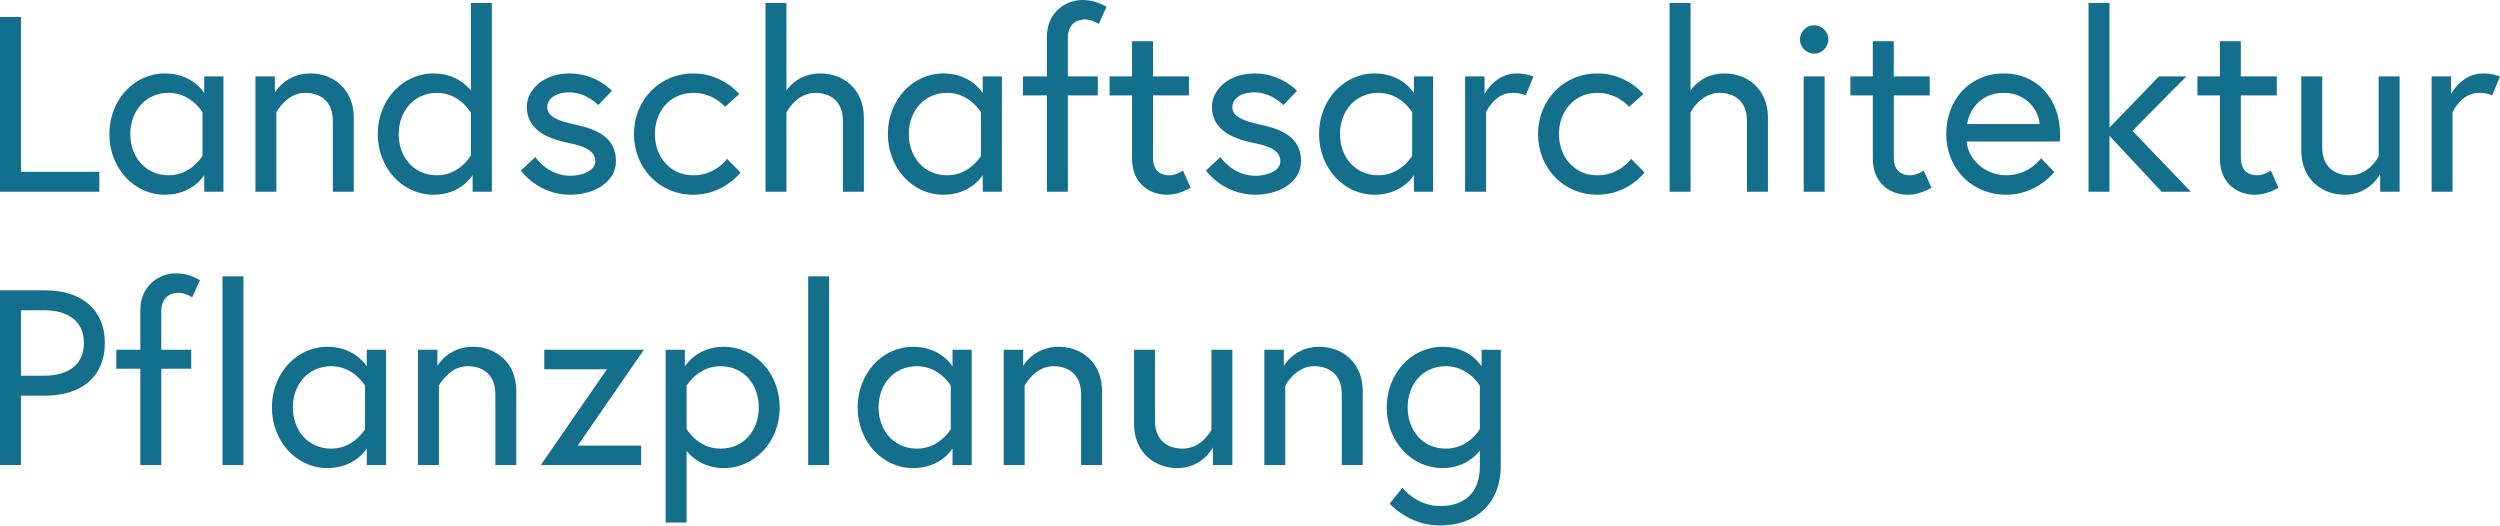 <?xml version="1.0" encoding="UTF-8"?>
<svg id="Ebene_1" xmlns="http://www.w3.org/2000/svg" width="348.223mm" height="73.198mm" version="1.1" viewBox="0 0 987.089 207.49">
  <!-- Generator: Adobe Illustrator 30.0.0, SVG Export Plug-In . SVG Version: 2.1.1 Build 123)  -->
  <defs>
    <style>
      .st0 {
        fill: #136f8b;
      }
    </style>
  </defs>
  <path class="st0" d="M584.295,169.442s-4.346,7.692-13.412,7.692c-9.272,0-15.09-7.3-15.09-16.267,0-8.977,5.818-16.277,15.09-16.277,8.968,0,13.412,7.692,13.412,7.692v17.16ZM584.295,184.218c0,10.263-6.024,15.59-15.688,15.59-9.37,0-14.884-7.202-14.884-7.202l-5.023,6.22s7.388,8.663,19.907,8.663c13.216,0,23.949-7.879,23.949-23.665v-45.731h-7.574v6.593s-4.435-7.771-15.384-7.771c-12.333,0-22.076,10.537-22.076,23.949s9.743,23.949,22.076,23.949c8.379,0,13.118-4.827,14.697-6.897v6.299ZM520.894,136.917c-9.86,0-14.001,7.574-14.001,7.574v-6.397h-7.682v45.534h8.271v-31.347s3.944-7.692,11.342-7.692c6.122,0,10.949,3.355,10.949,11.136v27.903h8.271v-29.277c0-11.234-8.075-17.435-17.15-17.435M464.9,184.816c9.86,0,14.011-8.173,14.011-8.173v6.986h7.672v-45.534h-8.271v31.543s-3.65,7.496-11.342,7.496c-6.112,0-10.949-3.355-10.949-11.136v-27.903h-8.261v29.277c0,11.244,8.065,17.445,17.14,17.445M417.983,136.917c-9.87,0-14.011,7.574-14.011,7.574v-6.397h-7.672v45.534h8.261v-31.347s3.954-7.692,11.352-7.692c6.112,0,10.949,3.355,10.949,11.136v27.903h8.261v-29.277c0-11.234-8.065-17.435-17.14-17.435M376.088,138.095v6.593s-4.435-7.771-15.58-7.771c-12.137,0-21.879,10.537-21.879,23.949s9.743,23.949,21.879,23.949c11.146,0,15.58-7.78,15.58-7.78v6.593h7.574v-45.534h-7.574ZM375.401,169.442s-4.445,7.692-13.314,7.692c-9.272,0-15.198-7.3-15.198-16.267,0-8.977,5.926-16.277,15.198-16.277,8.869,0,13.314,7.692,13.314,7.692v17.16ZM319.104,183.629h8.271v-74.517h-8.271v74.517ZM271.087,152.38s4.337-7.79,13.412-7.79c9.272,0,15.09,7.3,15.09,16.277,0,8.968-5.818,16.267-15.09,16.267-9.075,0-13.412-7.79-13.412-7.79v-16.964ZM262.816,138.095v68.208h8.271v-28.286c1.58,2.07,6.309,6.799,14.697,6.799,12.323,0,22.076-10.537,22.076-23.949s-9.752-23.949-22.076-23.949c-10.851,0-15.384,7.771-15.384,7.771v-6.593h-7.584ZM214.898,138.095v7.692h24.744l-26.118,37.842h39.628v-7.692h-25.039l26.118-37.842h-39.334ZM186.71,136.917c-9.86,0-14.011,7.574-14.011,7.574v-6.397h-7.672v45.534h8.271v-31.347s3.944-7.692,11.342-7.692c6.112,0,10.949,3.355,10.949,11.136v27.903h8.261v-29.277c0-11.234-8.065-17.435-17.14-17.435M144.815,138.095v6.593s-4.435-7.771-15.58-7.771c-12.137,0-21.879,10.537-21.879,23.949s9.743,23.949,21.879,23.949c11.146,0,15.58-7.78,15.58-7.78v6.593h7.584v-45.534h-7.584ZM144.129,169.442s-4.445,7.692-13.314,7.692c-9.272,0-15.188-7.3-15.188-16.267,0-8.977,5.916-16.277,15.188-16.277,8.869,0,13.314,7.692,13.314,7.692v17.16ZM87.841,183.629h8.271v-74.517h-8.271v74.517ZM45.937,145.581h9.468v38.048h8.271v-38.048h11.823v-7.486h-11.823v-15.188c0-4.445,2.463-7.3,6.897-7.3,2.561,0,5.328,1.776,5.328,1.776l3.051-6.799c-3.944-2.158-6.897-2.659-9.566-2.659-6.505,0-13.981,4.827-13.981,14.491v15.679h-9.468v7.486ZM8.271,148.347v-25.843h9.075c9.37,0,15.777,4.15,15.777,12.922,0,8.781-6.407,12.922-15.777,12.922h-9.075ZM0,183.629h8.271v-27.403h9.566c14.403,0,23.557-7.584,23.557-20.8s-9.154-20.79-23.557-20.79H0v68.993Z"/>
  <path class="st0" d="M980.476,28.993c-8.673,0-12.715,8.163-12.715,8.163v-6.986h-7.672v45.534h8.261v-31.347s3.257-7.692,10.449-7.692c3.454,0,5.229.991,5.229.991l3.061-7.486s-2.865-1.177-6.613-1.177M925.768,76.891c9.87,0,14.011-8.173,14.011-8.173v6.986h7.672V30.17h-8.261v31.543s-3.65,7.496-11.352,7.496c-6.112,0-10.94-3.355-10.94-11.136v-27.903h-8.271v29.277c0,11.244,8.065,17.445,17.14,17.445M867.617,37.656h8.869v24.95c0,10.047,7.192,14.285,13.697,14.285,2.659,0,5.514-.598,9.458-2.757l-3.051-6.799s-2.669,1.874-5.229,1.874c-4.435,0-6.603-2.561-6.603-7.005v-24.548h14.197v-7.486h-14.197v-13.903h-8.271v13.903h-8.869v7.486ZM853.508,75.704h11.538l-23.076-24.048,21.3-21.487h-10.851l-19.515,20.202V1.187h-8.271v74.517h8.271v-22.076l20.604,22.076ZM776.715,48.998c.589-4.739,4.631-12.333,14.491-12.333,9.174,0,13.814,7.202,14.109,12.333h-28.6ZM791.206,28.993c-13.706,0-22.762,10.635-22.762,23.94,0,13.51,9.949,23.959,23.753,23.959,12.029,0,18.926-8.968,18.926-8.968l-5.22-5.426s-4.729,6.711-13.706,6.711c-8.585,0-15.188-6.417-15.679-13.324h36.773c.098-1.079.098-1.766.098-2.649,0-14.697-9.458-24.244-22.183-24.244M730.591,37.656h8.869v24.95c0,10.047,7.182,14.285,13.687,14.285,2.669,0,5.524-.598,9.468-2.757l-3.061-6.799s-2.659,1.874-5.22,1.874c-4.435,0-6.603-2.561-6.603-7.005v-24.548h14.197v-7.486h-14.197v-13.903h-8.271v13.903h-8.869v7.486ZM710.674,15.571c0,3.061,2.561,5.622,5.612,5.622,3.051,0,5.612-2.561,5.612-5.622,0-3.051-2.561-5.612-5.612-5.612-3.051,0-5.612,2.561-5.612,5.612M712.156,75.704h8.271V30.17h-8.271v45.534ZM680.897,28.993c-7.888,0-12.029,4.719-13.412,6.691V1.187h-8.271v74.517h8.271v-31.347s3.944-7.692,11.342-7.692c6.112,0,10.949,3.355,10.949,11.136v27.903h8.271v-29.277c0-11.234-8.075-17.435-17.15-17.435M644.026,62.704s-4.444,6.505-13.314,6.505c-9.164,0-15.178-7.3-15.178-16.267,0-8.977,6.014-16.277,15.178-16.277,8.085,0,12.519,5.524,12.519,5.524l5.622-5.033s-6.505-8.163-18.141-8.163c-13.402,0-23.449,10.635-23.449,23.949,0,13.412,10.047,23.949,23.449,23.949,12.029,0,18.632-8.762,18.632-8.762l-5.318-5.426ZM598.874,28.993c-8.683,0-12.716,8.163-12.716,8.163v-6.986h-7.682v45.534h8.271v-31.347s3.248-7.692,10.449-7.692c3.454,0,5.22.991,5.22.991l3.061-7.486s-2.865-1.177-6.603-1.177M558.265,30.17v6.593s-4.435-7.771-15.58-7.771c-12.127,0-21.879,10.537-21.879,23.949,0,13.412,9.752,23.949,21.879,23.949,11.146,0,15.58-7.78,15.58-7.78v6.593h7.584V30.17h-7.584ZM557.578,61.517s-4.435,7.692-13.314,7.692c-9.272,0-15.188-7.3-15.188-16.267,0-8.977,5.916-16.277,15.188-16.277,8.879,0,13.314,7.692,13.314,7.692v17.16ZM476.144,67.335s6.701,9.556,19.515,9.556c8.781,0,18.033-4.533,18.033-13.304,0-9.272-7.378-12.519-16.061-14.393-7.496-1.58-11.048-3.454-11.048-6.907,0-2.963,2.865-5.818,8.683-5.818,6.907,0,11.44,5.033,11.44,5.033l5.416-5.622s-6.103-6.888-16.856-6.888c-10.155,0-16.748,6.495-16.748,13.098,0,8.575,6.888,12.421,16.65,14.393,7.005,1.383,10.361,3.355,10.361,7.3,0,3.65-5.229,5.622-9.87,5.622-8.977,0-13.795-7.398-13.795-7.398l-5.72,5.328ZM438.096,37.656h8.869v24.95c0,10.047,7.192,14.285,13.697,14.285,2.659,0,5.514-.598,9.458-2.757l-3.051-6.799s-2.659,1.874-5.229,1.874c-4.435,0-6.603-2.561-6.603-7.005v-24.548h14.197v-7.486h-14.197v-13.903h-8.271v13.903h-8.869v7.486ZM403.894,37.656h9.458v38.048h8.271v-38.048h11.832v-7.486h-11.832v-15.188c0-4.445,2.463-7.3,6.897-7.3,2.571,0,5.328,1.776,5.328,1.776l3.051-6.799c-3.944-2.158-6.897-2.659-9.556-2.659-6.505,0-13.991,4.827-13.991,14.491v15.679h-9.458v7.486ZM388.019,30.17v6.593s-4.435-7.771-15.58-7.771c-12.137,0-21.879,10.537-21.879,23.949,0,13.412,9.743,23.949,21.879,23.949,11.146,0,15.58-7.78,15.58-7.78v6.593h7.574V30.17h-7.574ZM387.332,61.517s-4.445,7.692-13.314,7.692c-9.272,0-15.188-7.3-15.188-16.267,0-8.977,5.916-16.277,15.188-16.277,8.869,0,13.314,7.692,13.314,7.692v17.16ZM323.931,28.993c-7.888,0-12.029,4.719-13.412,6.691V1.187h-8.271v74.517h8.271v-31.347s3.944-7.692,11.342-7.692c6.122,0,10.949,3.355,10.949,11.136v27.903h8.271v-29.277c0-11.234-8.075-17.435-17.15-17.435M287.06,62.704s-4.435,6.505-13.314,6.505c-9.164,0-15.178-7.3-15.178-16.267,0-8.977,6.014-16.277,15.178-16.277,8.085,0,12.519,5.524,12.519,5.524l5.622-5.033s-6.505-8.163-18.141-8.163c-13.402,0-23.449,10.635-23.449,23.949,0,13.412,10.047,23.949,23.449,23.949,12.029,0,18.632-8.762,18.632-8.762l-5.318-5.426ZM205.646,67.335s6.691,9.556,19.505,9.556c8.781,0,18.043-4.533,18.043-13.304,0-9.272-7.388-12.519-16.061-14.393-7.506-1.58-11.057-3.454-11.057-6.907,0-2.963,2.865-5.818,8.683-5.818,6.907,0,11.44,5.033,11.44,5.033l5.416-5.622s-6.103-6.888-16.856-6.888c-10.155,0-16.748,6.495-16.748,13.098,0,8.575,6.888,12.421,16.65,14.393,7.005,1.383,10.361,3.355,10.361,7.3,0,3.65-5.229,5.622-9.87,5.622-8.968,0-13.795-7.398-13.795-7.398l-5.71,5.328ZM185.925,61.321s-4.337,7.888-13.412,7.888c-9.272,0-15.09-7.3-15.09-16.267,0-8.977,6.014-16.277,15.09-16.277s13.412,7.888,13.412,7.888v16.768ZM171.227,28.993c-12.323,0-22.076,10.537-22.076,23.949,0,13.412,9.752,23.949,22.076,23.949,10.949,0,15.384-7.78,15.384-7.78v6.593h7.584V1.187h-8.271v34.595s-4.631-6.789-14.697-6.789M122.534,28.993c-9.86,0-14.011,7.574-14.011,7.574v-6.397h-7.672v45.534h8.271v-31.347s3.944-7.692,11.342-7.692c6.112,0,10.949,3.355,10.949,11.136v27.903h8.261v-29.277c0-11.234-8.065-17.435-17.14-17.435M80.639,30.17v6.593s-4.435-7.771-15.58-7.771c-12.137,0-21.879,10.537-21.879,23.949,0,13.412,9.743,23.949,21.879,23.949,11.146,0,15.58-7.78,15.58-7.78v6.593h7.584V30.17h-7.584ZM79.953,61.517s-4.445,7.692-13.314,7.692c-9.272,0-15.188-7.3-15.188-16.267,0-8.977,5.916-16.277,15.188-16.277,8.869,0,13.314,7.692,13.314,7.692v17.16ZM0,75.704h39.226v-7.878H8.271V6.711H0v68.993Z"/>
</svg>
